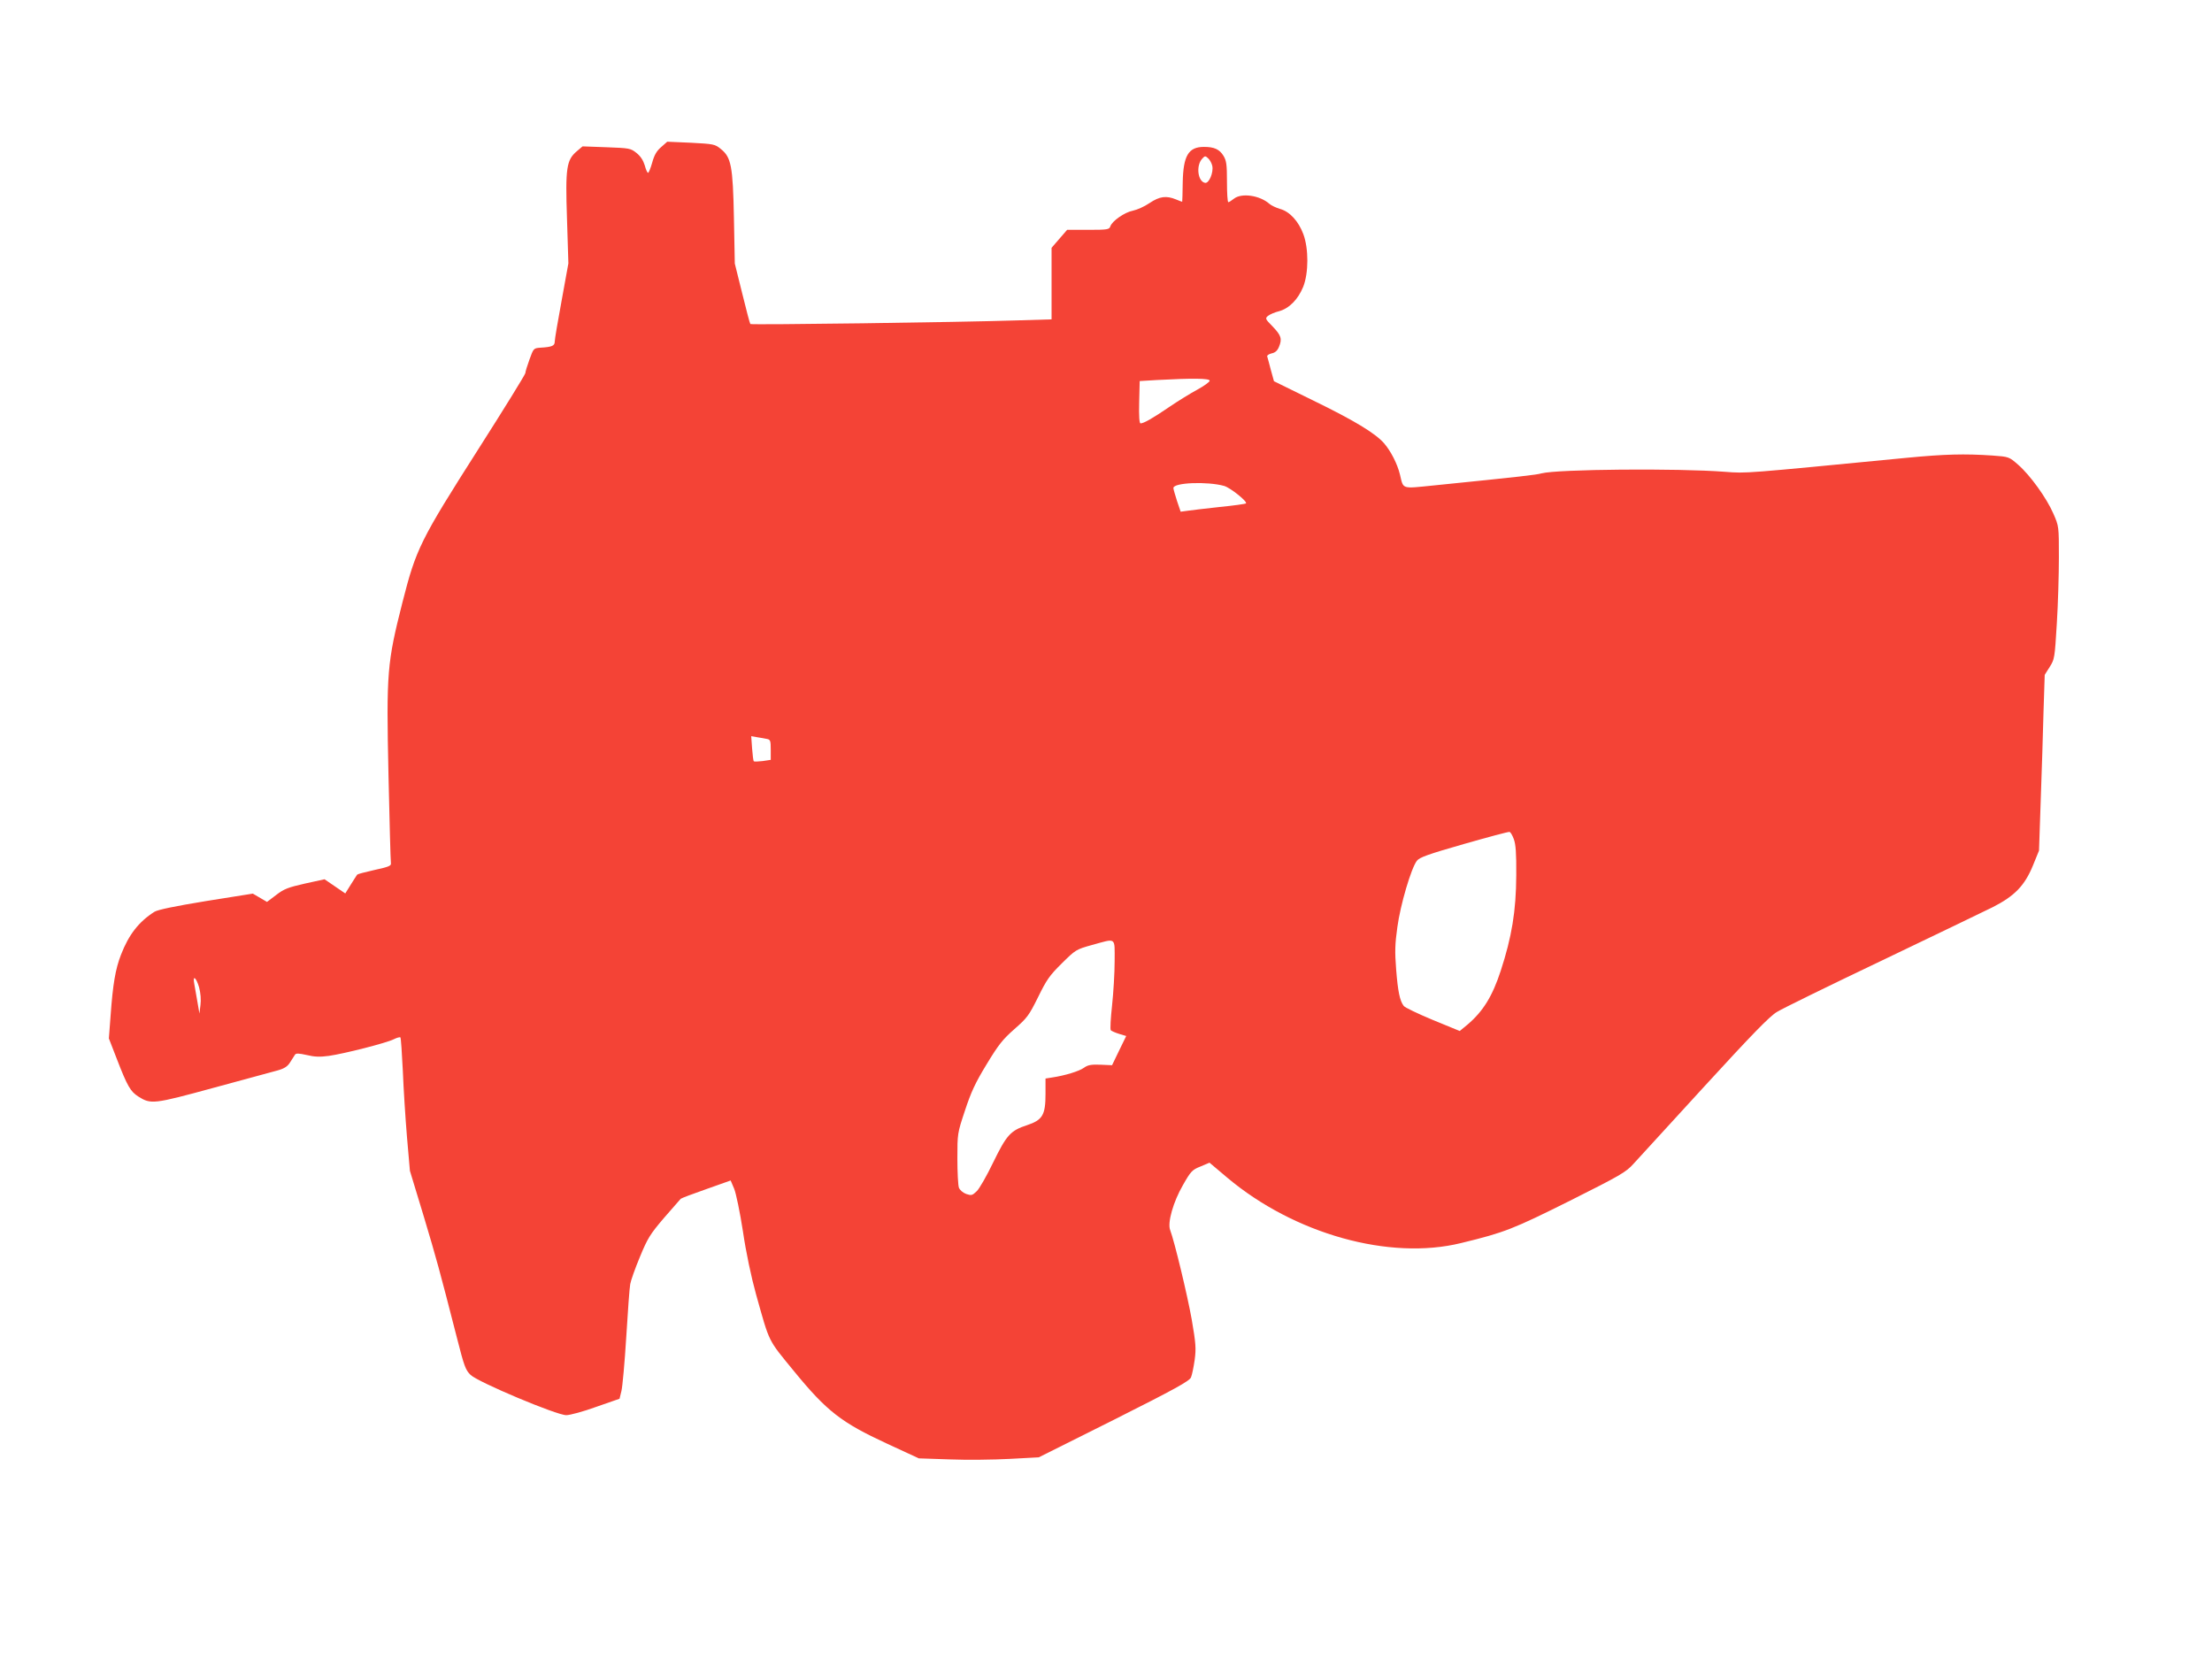 <?xml version="1.0" standalone="no"?>
<!DOCTYPE svg PUBLIC "-//W3C//DTD SVG 20010904//EN"
 "http://www.w3.org/TR/2001/REC-SVG-20010904/DTD/svg10.dtd">
<svg version="1.0" xmlns="http://www.w3.org/2000/svg"
 width="1280pt" height="960pt" viewBox="0 0 1280 960"
 preserveAspectRatio="xMidYMid meet">
<g transform="translate(0,960) scale(0.1,-0.1)"
fill="#f44336" stroke="none">
<path d="M3826 8749 c-26 -22 -40 -46 -52 -90 -9 -32 -20 -59 -24 -59 -4 0
-13 19 -19 43 -9 29 -24 53 -48 72 -34 27 -40 28 -174 33 l-138 5 -33 -28
c-60 -51 -67 -95 -57 -391 l8 -258 -39 -215 c-22 -118 -40 -225 -40 -238 0
-24 -15 -31 -84 -35 -38 -3 -39 -4 -62 -68 -13 -36 -24 -71 -24 -79 0 -7 -122
-205 -272 -440 -337 -529 -360 -576 -439 -886 -89 -351 -94 -404 -81 -1000 6
-269 12 -498 14 -509 3 -16 -11 -22 -94 -40 -54 -12 -99 -24 -101 -27 -2 -2
-18 -28 -36 -56 l-33 -53 -60 41 -60 41 -114 -25 c-97 -22 -121 -31 -166 -66
l-53 -40 -41 24 -41 24 -270 -43 c-183 -30 -279 -50 -299 -62 -90 -57 -149
-132 -194 -249 -32 -82 -47 -170 -60 -352 l-10 -132 45 -116 c62 -161 80 -191
125 -220 73 -46 87 -45 435 50 176 48 343 93 372 101 39 11 57 23 72 47 12 18
24 37 28 44 6 9 23 8 68 -2 45 -11 76 -12 128 -5 91 13 334 75 375 96 18 9 36
14 39 11 3 -3 9 -90 14 -193 4 -103 15 -275 24 -383 l17 -196 79 -260 c75
-250 92 -312 194 -710 41 -161 49 -183 78 -211 43 -42 500 -234 554 -233 21 0
99 21 173 48 l135 47 11 45 c6 24 19 166 28 314 9 149 19 286 23 305 3 19 28
90 56 157 45 109 59 131 139 225 49 56 93 106 97 111 4 4 71 29 148 56 l141
50 20 -47 c11 -26 34 -137 51 -247 18 -123 48 -264 76 -365 80 -285 66 -257
220 -445 189 -231 274 -297 536 -418 l186 -86 179 -6 c98 -4 255 -2 347 3
l168 9 436 218 c354 178 437 224 445 245 6 14 15 59 21 100 9 67 7 95 -17 235
-25 140 -99 449 -125 518 -16 42 18 162 74 259 46 81 54 89 102 108 l52 22
103 -87 c388 -326 939 -480 1353 -378 252 61 301 81 630 245 291 146 324 165
367 213 26 28 210 230 411 449 275 300 377 405 419 430 30 19 302 152 604 296
302 145 592 284 644 310 128 65 186 125 234 242 l35 86 10 294 c6 161 13 390
16 508 l7 215 29 46 c28 44 29 52 41 250 7 112 12 285 12 384 0 179 0 180 -32
253 -39 90 -134 222 -204 283 -53 46 -53 46 -148 53 -162 11 -277 8 -495 -13
-951 -92 -926 -91 -1055 -81 -272 21 -967 15 -1059 -9 -33 -9 -110 -18 -624
-70 -190 -19 -175 -24 -196 63 -15 62 -53 136 -92 181 -52 59 -173 132 -411
248 l-226 111 -18 65 c-9 36 -19 71 -21 78 -3 6 9 14 25 18 21 4 34 16 43 38
19 46 13 66 -37 118 -42 43 -44 46 -27 61 10 8 39 21 64 27 59 16 110 68 140
141 32 80 32 222 1 305 -28 75 -79 131 -135 146 -23 7 -51 20 -62 30 -56 49
-161 64 -205 29 -14 -11 -28 -20 -32 -20 -5 0 -8 53 -8 118 0 99 -3 122 -20
150 -23 38 -54 52 -113 52 -90 0 -120 -51 -123 -205 -1 -60 -2 -111 -3 -112
-1 -1 -17 5 -36 13 -56 23 -95 18 -153 -21 -29 -20 -72 -39 -96 -44 -48 -9
-121 -60 -131 -91 -6 -18 -16 -20 -128 -20 l-122 0 -45 -52 -45 -52 0 -207 0
-207 -200 -6 c-337 -11 -1537 -27 -1543 -21 -3 3 -24 83 -47 177 l-43 173 -5
262 c-6 304 -16 353 -76 401 -34 28 -42 29 -173 36 l-137 6 -35 -31z m3189
-109 c8 -38 -19 -103 -42 -98 -42 8 -53 99 -17 139 16 18 19 18 35 3 10 -9 21
-29 24 -44z m-15 -1243 c0 -7 -32 -30 -72 -52 -39 -21 -112 -66 -162 -100 -95
-65 -148 -95 -166 -95 -7 0 -10 40 -8 123 l3 122 100 6 c205 11 305 10 305 -4z
m84 -609 c37 -11 136 -91 126 -101 -3 -3 -73 -13 -155 -21 -83 -9 -166 -19
-186 -22 l-37 -5 -21 62 c-11 35 -21 68 -21 75 0 32 199 39 294 12z m-2646
-1464 c20 -4 22 -10 22 -63 l0 -58 -47 -7 c-25 -3 -48 -4 -51 -1 -3 2 -7 36
-10 75 l-5 70 34 -6 c19 -3 44 -7 57 -10z m4322 -580 c11 -30 15 -80 14 -209
-1 -207 -26 -357 -90 -553 -48 -147 -102 -234 -191 -310 l-46 -38 -156 64
c-86 36 -162 72 -168 81 -23 29 -34 85 -44 211 -8 102 -7 147 7 245 17 128 80
342 113 384 15 20 66 38 272 97 140 40 259 72 264 70 6 -1 17 -20 25 -42z
m-2310 -706 c0 -68 -7 -183 -15 -257 -8 -74 -12 -138 -7 -143 4 -4 26 -14 49
-21 l40 -12 -41 -84 -41 -85 -68 3 c-54 2 -73 -2 -95 -18 -28 -20 -110 -45
-184 -56 l-38 -6 0 -89 c0 -122 -17 -151 -107 -181 -96 -31 -119 -58 -196
-216 -37 -77 -80 -152 -95 -166 -26 -25 -31 -26 -61 -16 -19 7 -36 22 -42 36
-5 13 -9 89 -9 169 0 144 0 146 44 278 35 106 59 159 125 267 69 114 93 144
161 204 74 65 84 78 137 185 49 100 66 125 137 195 80 79 82 81 176 107 142
39 130 48 130 -94z m-5298 -151 c9 -34 12 -72 8 -103 l-6 -49 -12 70 c-7 39
-15 85 -18 103 -10 52 11 37 28 -21z"/>
</g>
</svg>
